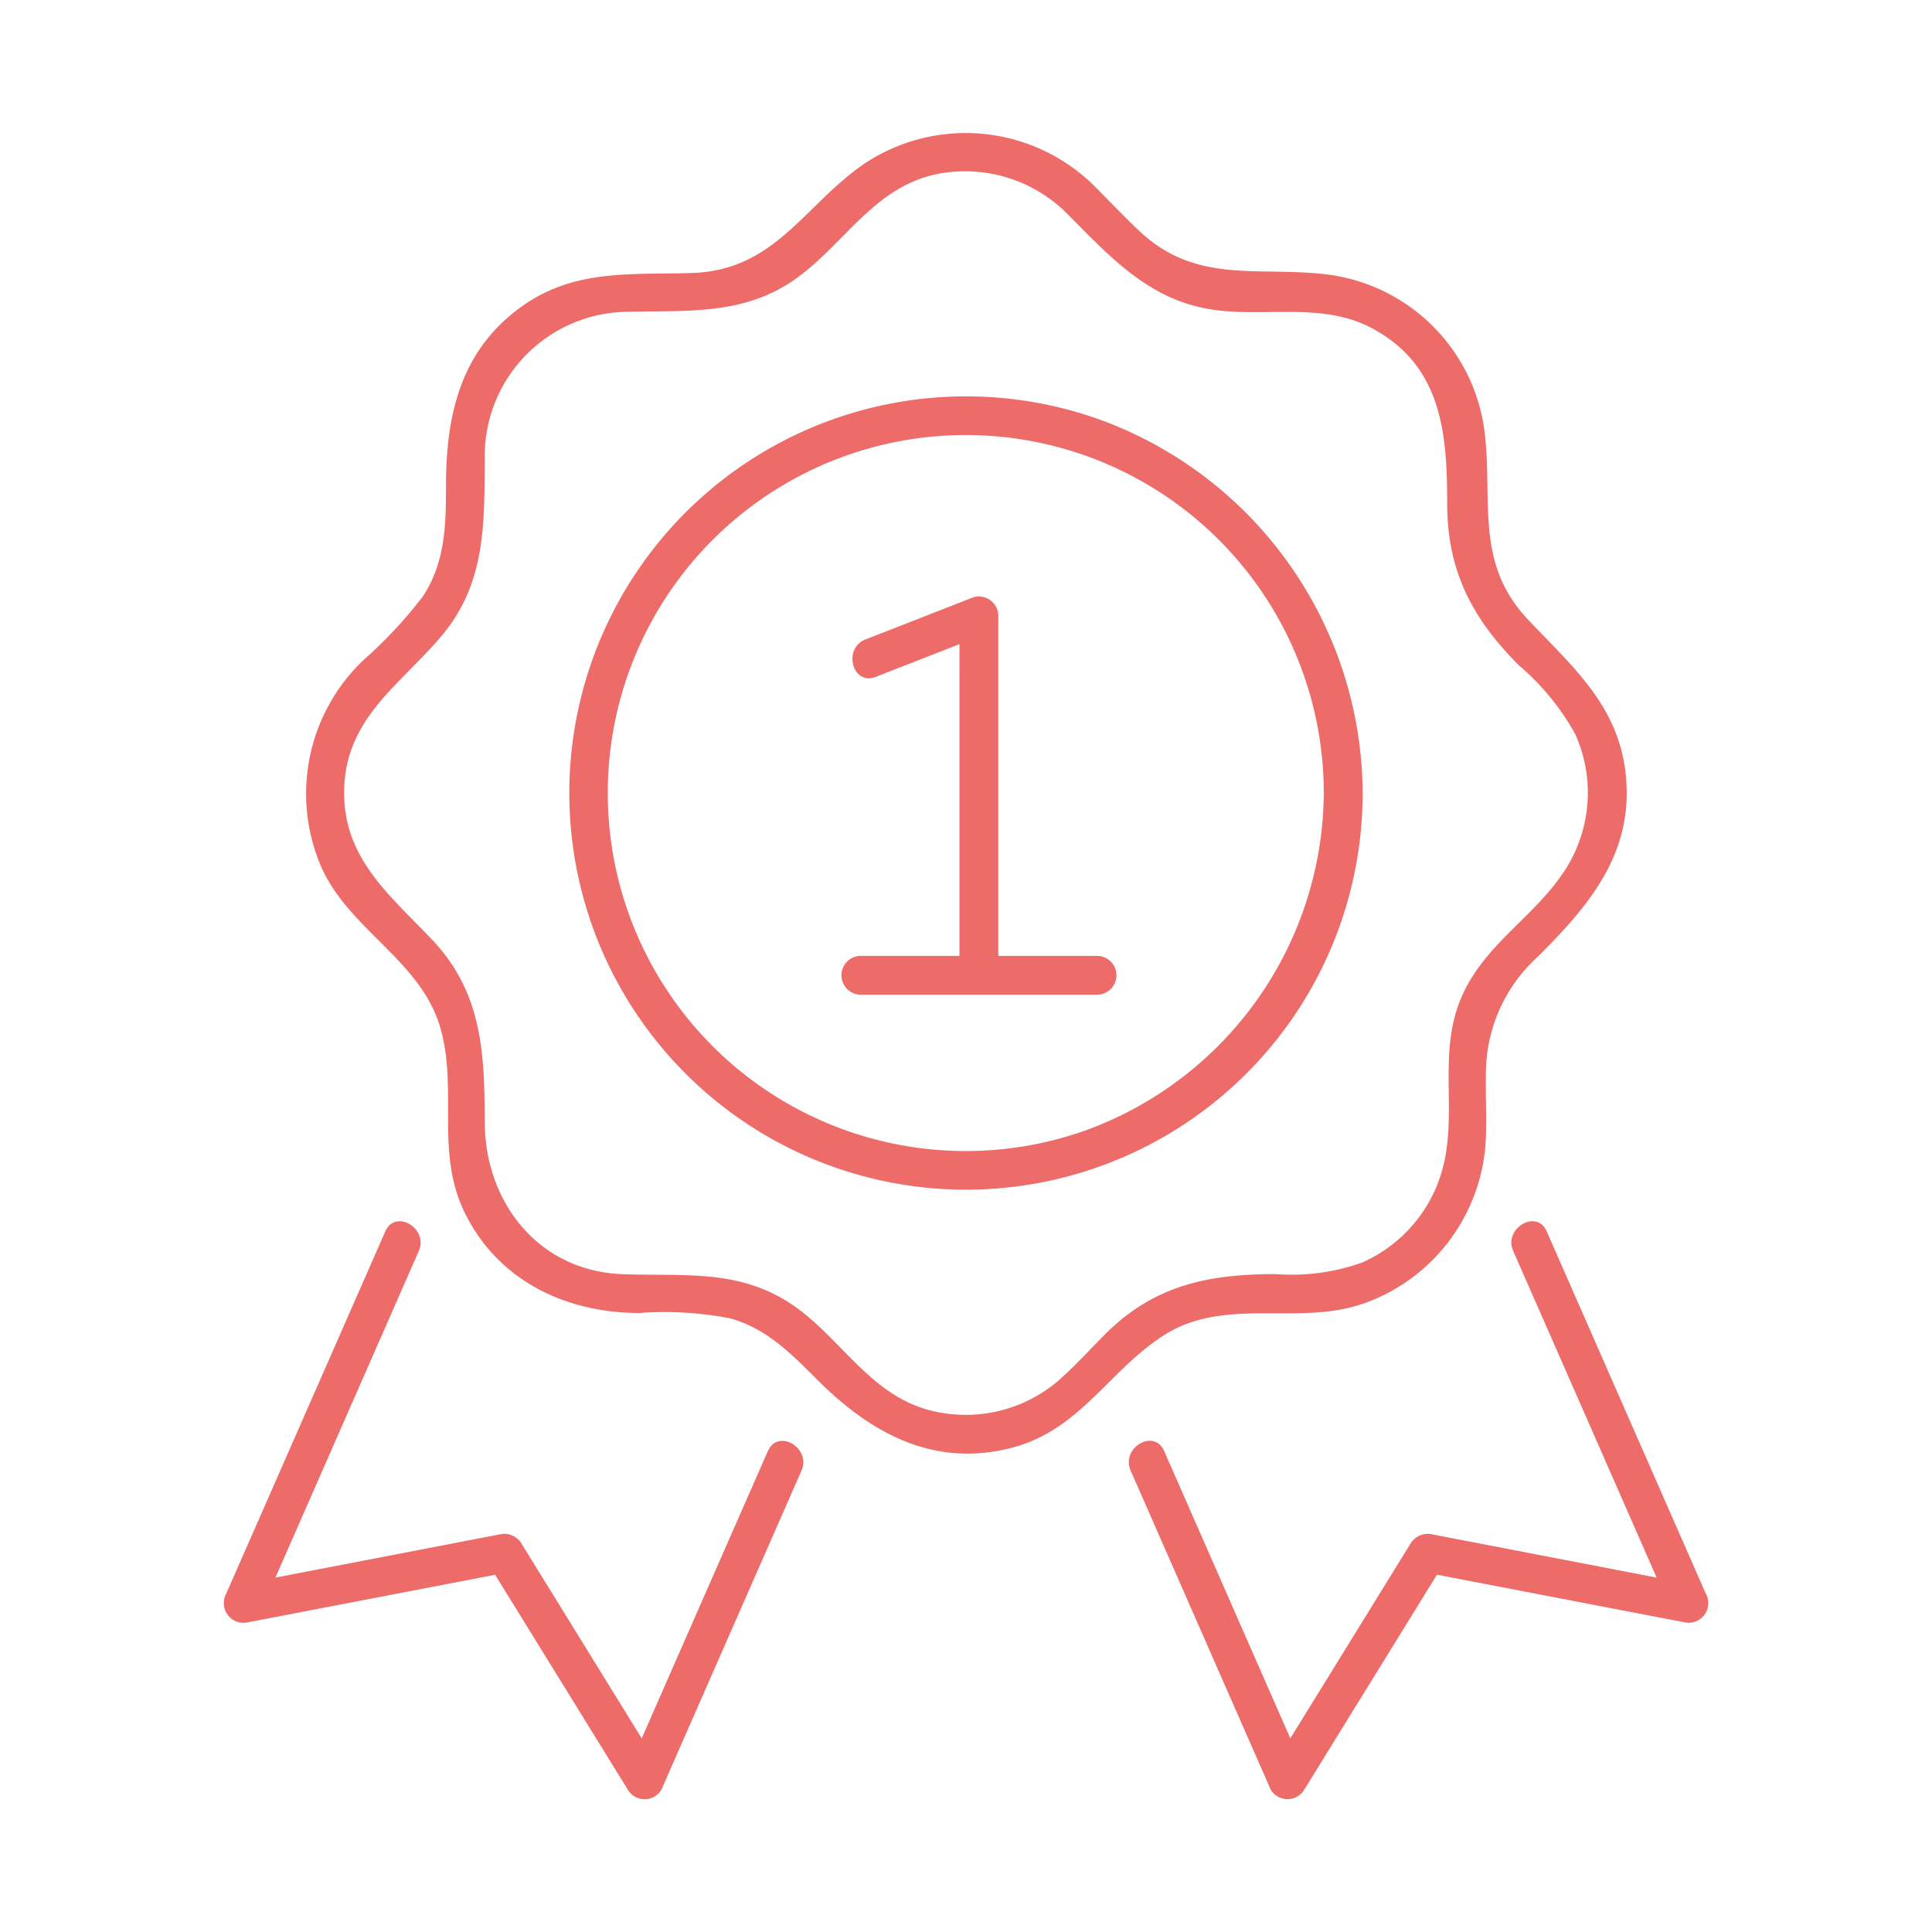 <svg xmlns="http://www.w3.org/2000/svg" xmlns:xlink="http://www.w3.org/1999/xlink" width="122" height="122" viewBox="0 0 122 122">
  <defs>
    <clipPath id="clip-path">
      <rect id="Rectangle_1251" data-name="Rectangle 1251" width="122" height="122" transform="translate(143 1864)" fill="#fff" stroke="#707070" stroke-width="1"/>
    </clipPath>
  </defs>
  <g id="Mask_Group_20" data-name="Mask Group 20" transform="translate(-143 -1864)" clip-path="url(#clip-path)">
    <g id="Group_14824" data-name="Group 14824" transform="translate(157.152 1872.389)">
      <g id="Group_14823" data-name="Group 14823" transform="translate(0)">
        <path id="Path_53392" data-name="Path 53392" d="M86.743,73.965A11.58,11.58,0,0,0,94.59,63.1c.03-1.367-.044-2.738,0-4.106a9.981,9.981,0,0,1,3.3-7c3.228-3.228,6.016-6.493,5.528-11.417-.436-4.406-3.361-6.853-6.176-9.84-3.421-3.629-2.193-7.556-2.753-11.935a11.455,11.455,0,0,0-9.848-9.848C80.26,8.393,76.334,9.621,72.7,6.2c-.995-.937-1.937-1.937-2.9-2.9a11.545,11.545,0,0,0-14.5-1.33C51.506,4.595,49.69,8.683,44.45,8.85c-3.841.123-7.436-.27-10.77,2.127-3.862,2.777-4.766,6.862-4.766,11.332,0,2.472-.042,4.8-1.459,6.963a28.031,28.031,0,0,1-3.729,4,11.645,11.645,0,0,0-2.674,13.115c1.779,3.97,6.328,5.907,7.526,10.194,1.088,3.89-.346,7.8,1.522,11.61,2.106,4.3,6.39,6.319,11,6.333a21.761,21.761,0,0,1,5.754.335c2.329.651,3.872,2.244,5.514,3.886,3.348,3.348,7.3,5.541,12.192,4.311,4.356-1.1,6.117-4.79,9.6-7.072,3.873-2.536,8.417-.629,12.576-2.021M67.634,78.756a9.014,9.014,0,0,1-8.314,1.871c-3.892-1.094-5.693-4.935-9-6.923-3.272-1.964-6.695-1.487-10.3-1.635-5.273-.217-8.633-4.534-8.655-9.575-.018-4.336-.138-8.188-3.334-11.553-2.692-2.834-5.674-5.187-5.545-9.531.134-4.506,3.577-6.578,6.167-9.663,2.785-3.319,2.68-7.081,2.712-11.13a9.1,9.1,0,0,1,8.98-9.316c3.818-.1,7.433.252,10.734-2.142,3.032-2.2,4.863-5.7,8.785-6.546a9.1,9.1,0,0,1,8.2,2.417c2.6,2.6,5.008,5.328,8.819,6.058,3.556.682,7.266-.526,10.6,1.3,4.34,2.385,4.654,6.642,4.654,11.029,0,4.245,1.586,7.264,4.529,10.206a15.743,15.743,0,0,1,3.554,4.335,9.007,9.007,0,0,1-.4,8.2c-1.893,3.258-5.4,4.984-6.859,8.611-1.419,3.519-.147,7.2-1.14,10.738a9.043,9.043,0,0,1-5.037,5.822,13.211,13.211,0,0,1-5.46.737c-4.155,0-7.6.657-10.684,3.7-1,.987-1.948,2.054-3.005,2.981" transform="translate(-14.904 0)" fill="#ed6b69"/>
        <path id="Path_53393" data-name="Path 53393" d="M41.779,182.794l-7.97,18.152-7.6-12.315a1.27,1.27,0,0,0-1.384-.563l-14.147,2.726,9.056-20.626c.628-1.43-1.483-2.679-2.116-1.237L7.569,191.815a1.244,1.244,0,0,0,1.384,1.8l15.6-3,8.381,13.576a1.235,1.235,0,0,0,2.116,0l8.849-20.155c.628-1.43-1.482-2.679-2.116-1.237" transform="translate(-7.439 -99.562)" fill="#ed6b69"/>
        <path id="Path_53394" data-name="Path 53394" d="M183.759,191.815l-10.047-22.883c-.633-1.441-2.744-.195-2.116,1.237l9.056,20.626-14.147-2.726a1.273,1.273,0,0,0-1.384.563l-7.6,12.315-7.97-18.152c-.633-1.44-2.744-.195-2.116,1.237l8.849,20.155a1.235,1.235,0,0,0,2.116,0l8.381-13.576,15.6,3a1.243,1.243,0,0,0,1.384-1.8" transform="translate(-90.193 -99.563)" fill="#ed6b69"/>
        <path id="Path_53395" data-name="Path 53395" d="M119.072,94.345H112.79V72.872a1.234,1.234,0,0,0-1.551-1.181L104.4,74.363c-1.453.568-.82,2.938.651,2.363l5.285-2.066V94.345H104.06a1.226,1.226,0,0,0,0,2.45h15.012a1.226,1.226,0,0,0,0-2.45" transform="translate(-63.901 -42.373)" fill="#ed6b69"/>
        <path id="Path_53396" data-name="Path 53396" d="M94.663,42.347a25.048,25.048,0,1,0,16.325,23.48,25.231,25.231,0,0,0-16.325-23.48M93.5,87.129a22.607,22.607,0,1,1,15.034-21.3A22.833,22.833,0,0,1,93.5,87.129" transform="translate(-39.093 -24.139)" fill="#ed6b69"/>
      </g>
    </g>
  </g>
</svg>
